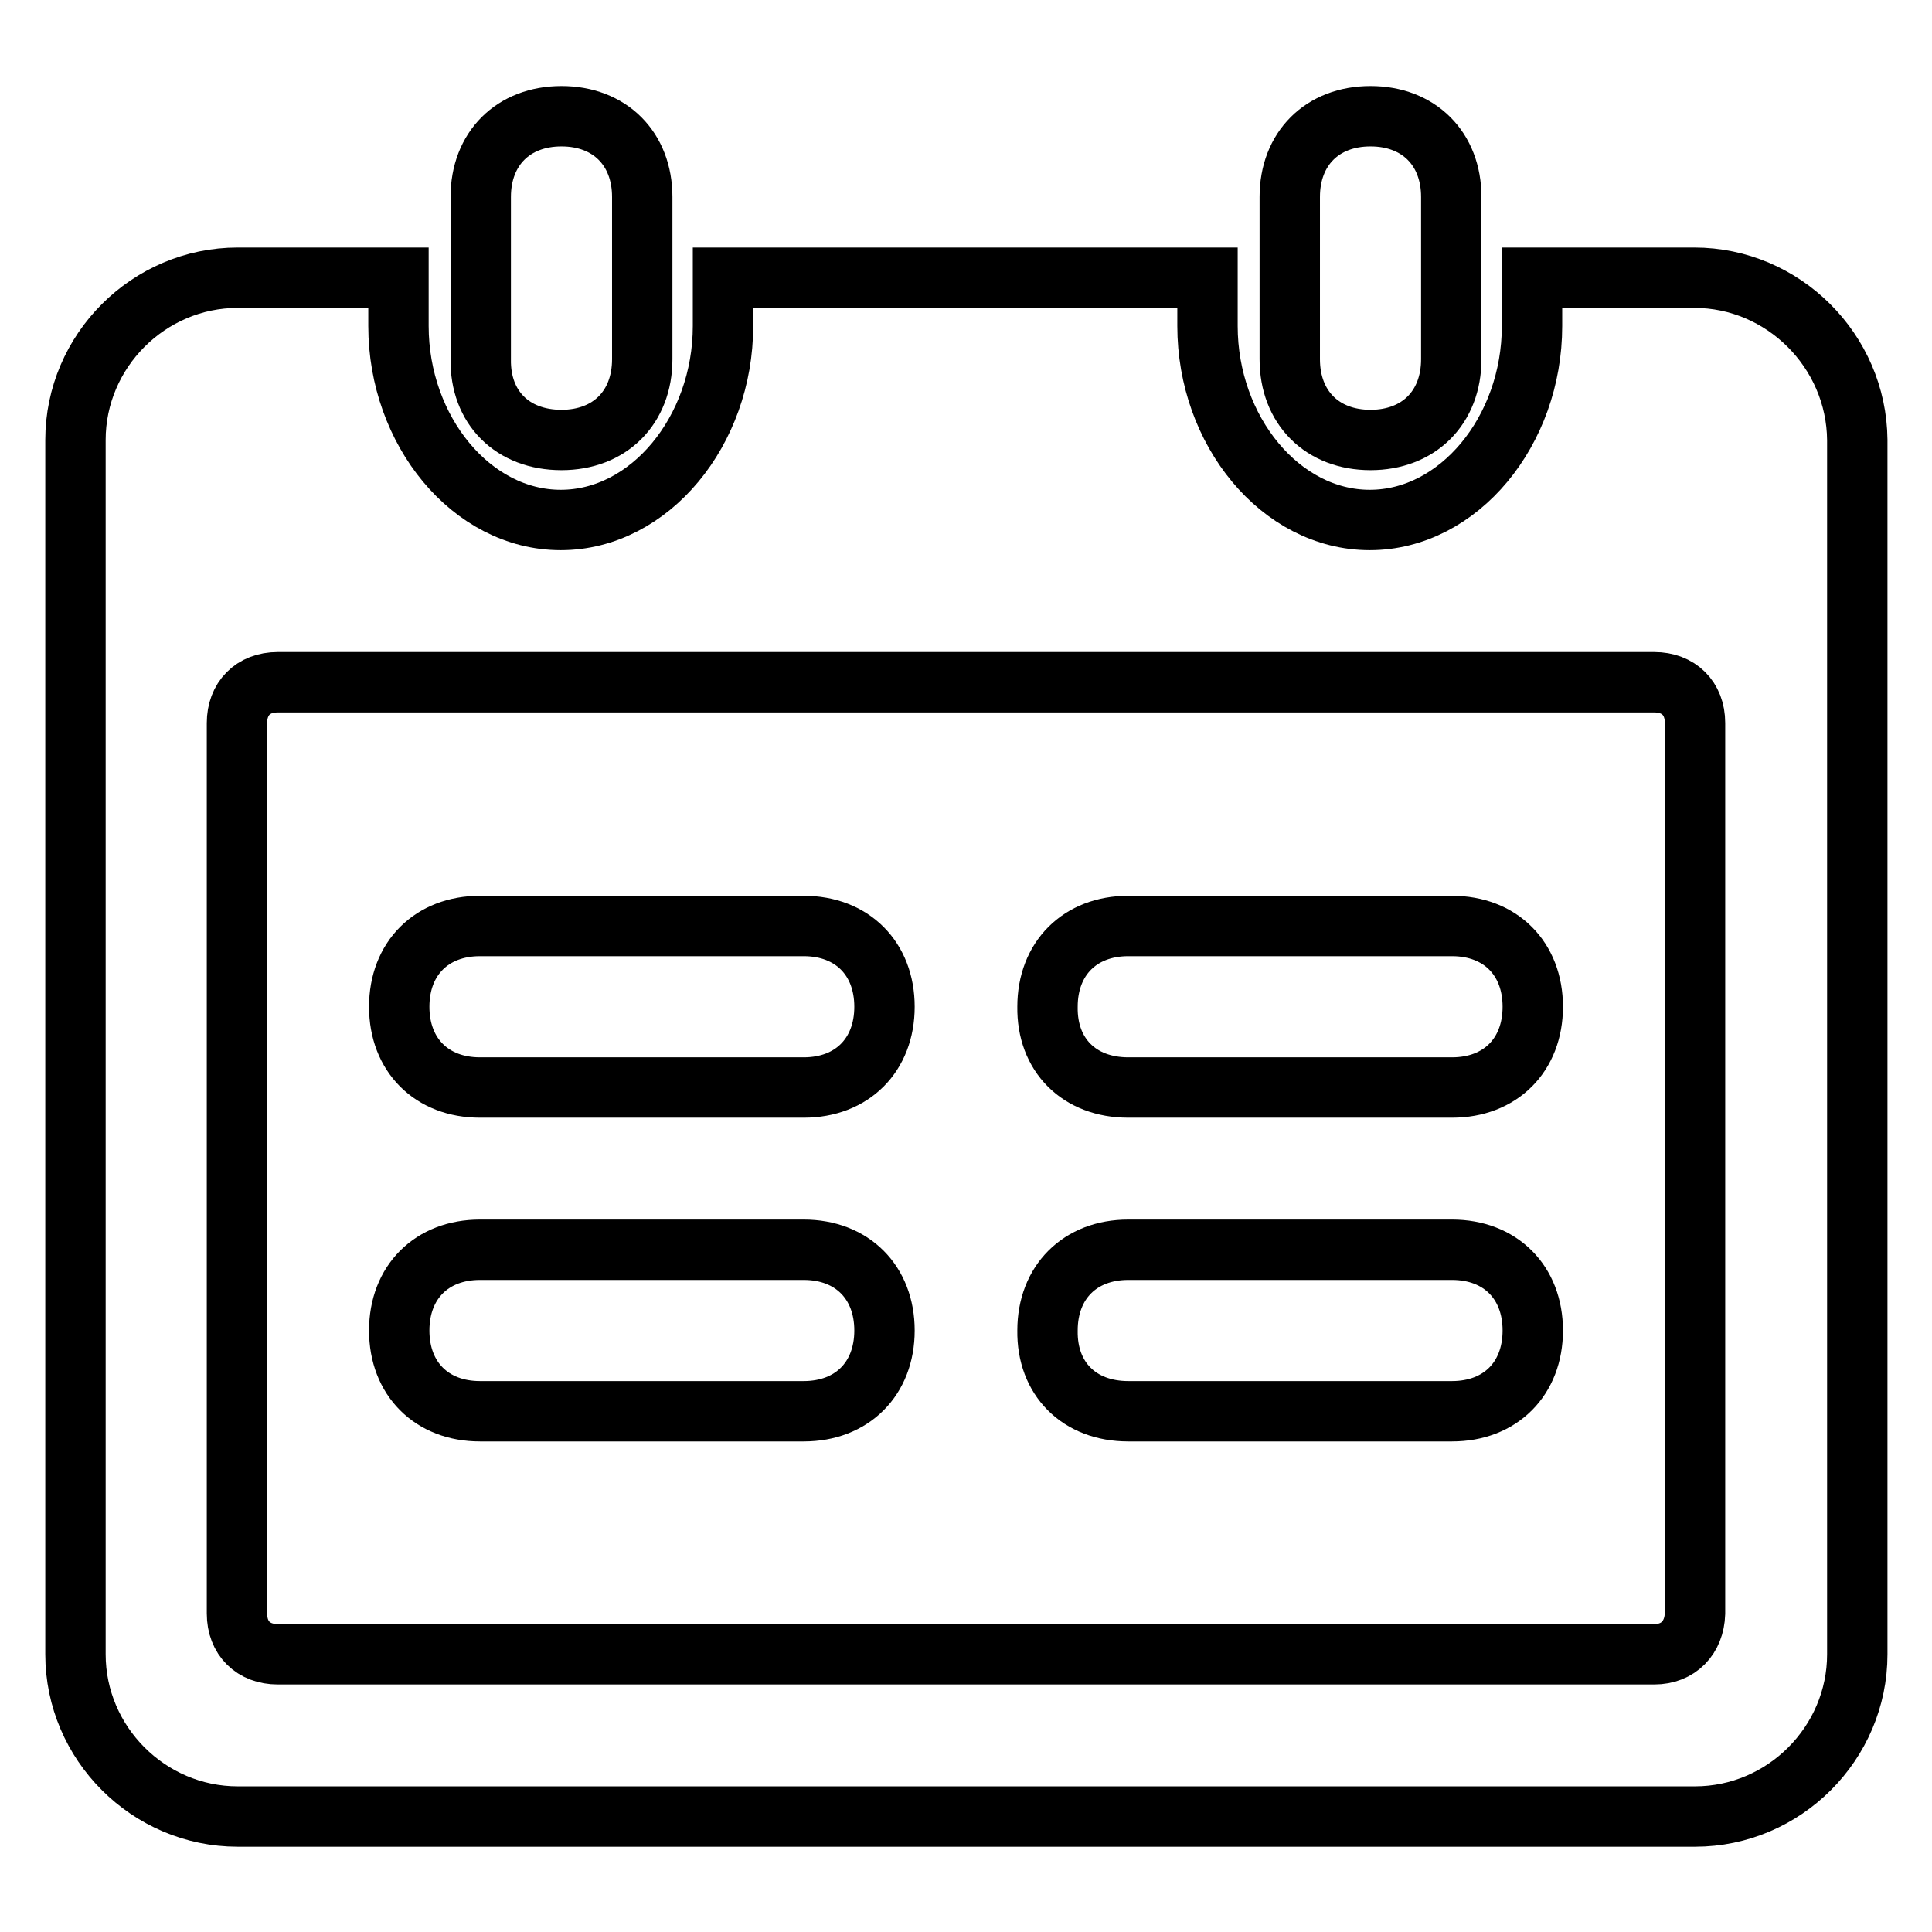 <?xml version="1.0" encoding="utf-8"?>
<!-- Svg Vector Icons : http://www.onlinewebfonts.com/icon -->
<!DOCTYPE svg PUBLIC "-//W3C//DTD SVG 1.1//EN" "http://www.w3.org/Graphics/SVG/1.1/DTD/svg11.dtd">
<svg version="1.1" xmlns="http://www.w3.org/2000/svg" xmlns:xlink="http://www.w3.org/1999/xlink" x="0px" y="0px" viewBox="0 0 256 256" enable-background="new 0 0 256 256" xml:space="preserve">
<g> <path stroke-width="8" fill-opacity="0" stroke="#000000"  d="M63.6,144.1h42.9c6.4,0,10.7-4.3,10.7-10.7c0-6.4-4.3-10.7-10.7-10.7H63.6c-6.4,0-10.7,4.3-10.7,10.7 C52.9,139.8,57.2,144.1,63.6,144.1z M149.5,144.1h42.9c6.4,0,10.7-4.3,10.7-10.7c0-6.4-4.3-10.7-10.7-10.7h-42.9 c-6.4,0-10.7,4.3-10.7,10.7C138.7,139.8,143,144.1,149.5,144.1z M63.6,187h42.9c6.4,0,10.7-4.3,10.7-10.7c0-6.4-4.3-10.7-10.7-10.7 H63.6c-6.4,0-10.7,4.3-10.7,10.7C52.9,182.7,57.2,187,63.6,187z M149.5,187h42.9c6.4,0,10.7-4.3,10.7-10.7 c0-6.4-4.3-10.7-10.7-10.7h-42.9c-6.4,0-10.7,4.3-10.7,10.7C138.7,182.7,143,187,149.5,187z"/> <path stroke-width="8" fill-opacity="0" stroke="#000000"  d="M224.5,36.8h-21.5v6.4c0,13.9-9.7,25.7-21.5,25.7c-11.8,0-21.5-11.8-21.5-25.7v-6.4H95.8v6.4 c0,13.9-9.7,25.7-21.5,25.7c-11.8,0-21.5-11.8-21.5-25.7v-6.4H31.5C19.7,36.8,10,46.5,10,58.3v160.9c0,11.8,9.7,21.5,21.5,21.5 h193.1c11.8,0,21.5-9.7,21.5-21.5V58.3C246,46.5,236.3,36.8,224.5,36.8z M219.2,219.2H36.8c-3.2,0-5.4-2.1-5.4-5.4v-118 c0-3.2,2.1-5.4,5.4-5.4h182.4c3.2,0,5.4,2.1,5.4,5.4v118C224.5,217,222.4,219.2,219.2,219.2L219.2,219.2z"/> <path stroke-width="8" fill-opacity="0" stroke="#000000"  d="M74.4,58.3c6.4,0,10.7-4.3,10.7-10.7V26.1c0-6.4-4.3-10.7-10.7-10.7c-6.4,0-10.7,4.3-10.7,10.7v21.5 C63.6,54,67.9,58.3,74.4,58.3z M181.6,58.3c6.4,0,10.7-4.3,10.7-10.7V26.1c0-6.4-4.3-10.7-10.7-10.7s-10.7,4.3-10.7,10.7v21.5 C170.9,54,175.2,58.3,181.6,58.3z"/></g>
</svg>